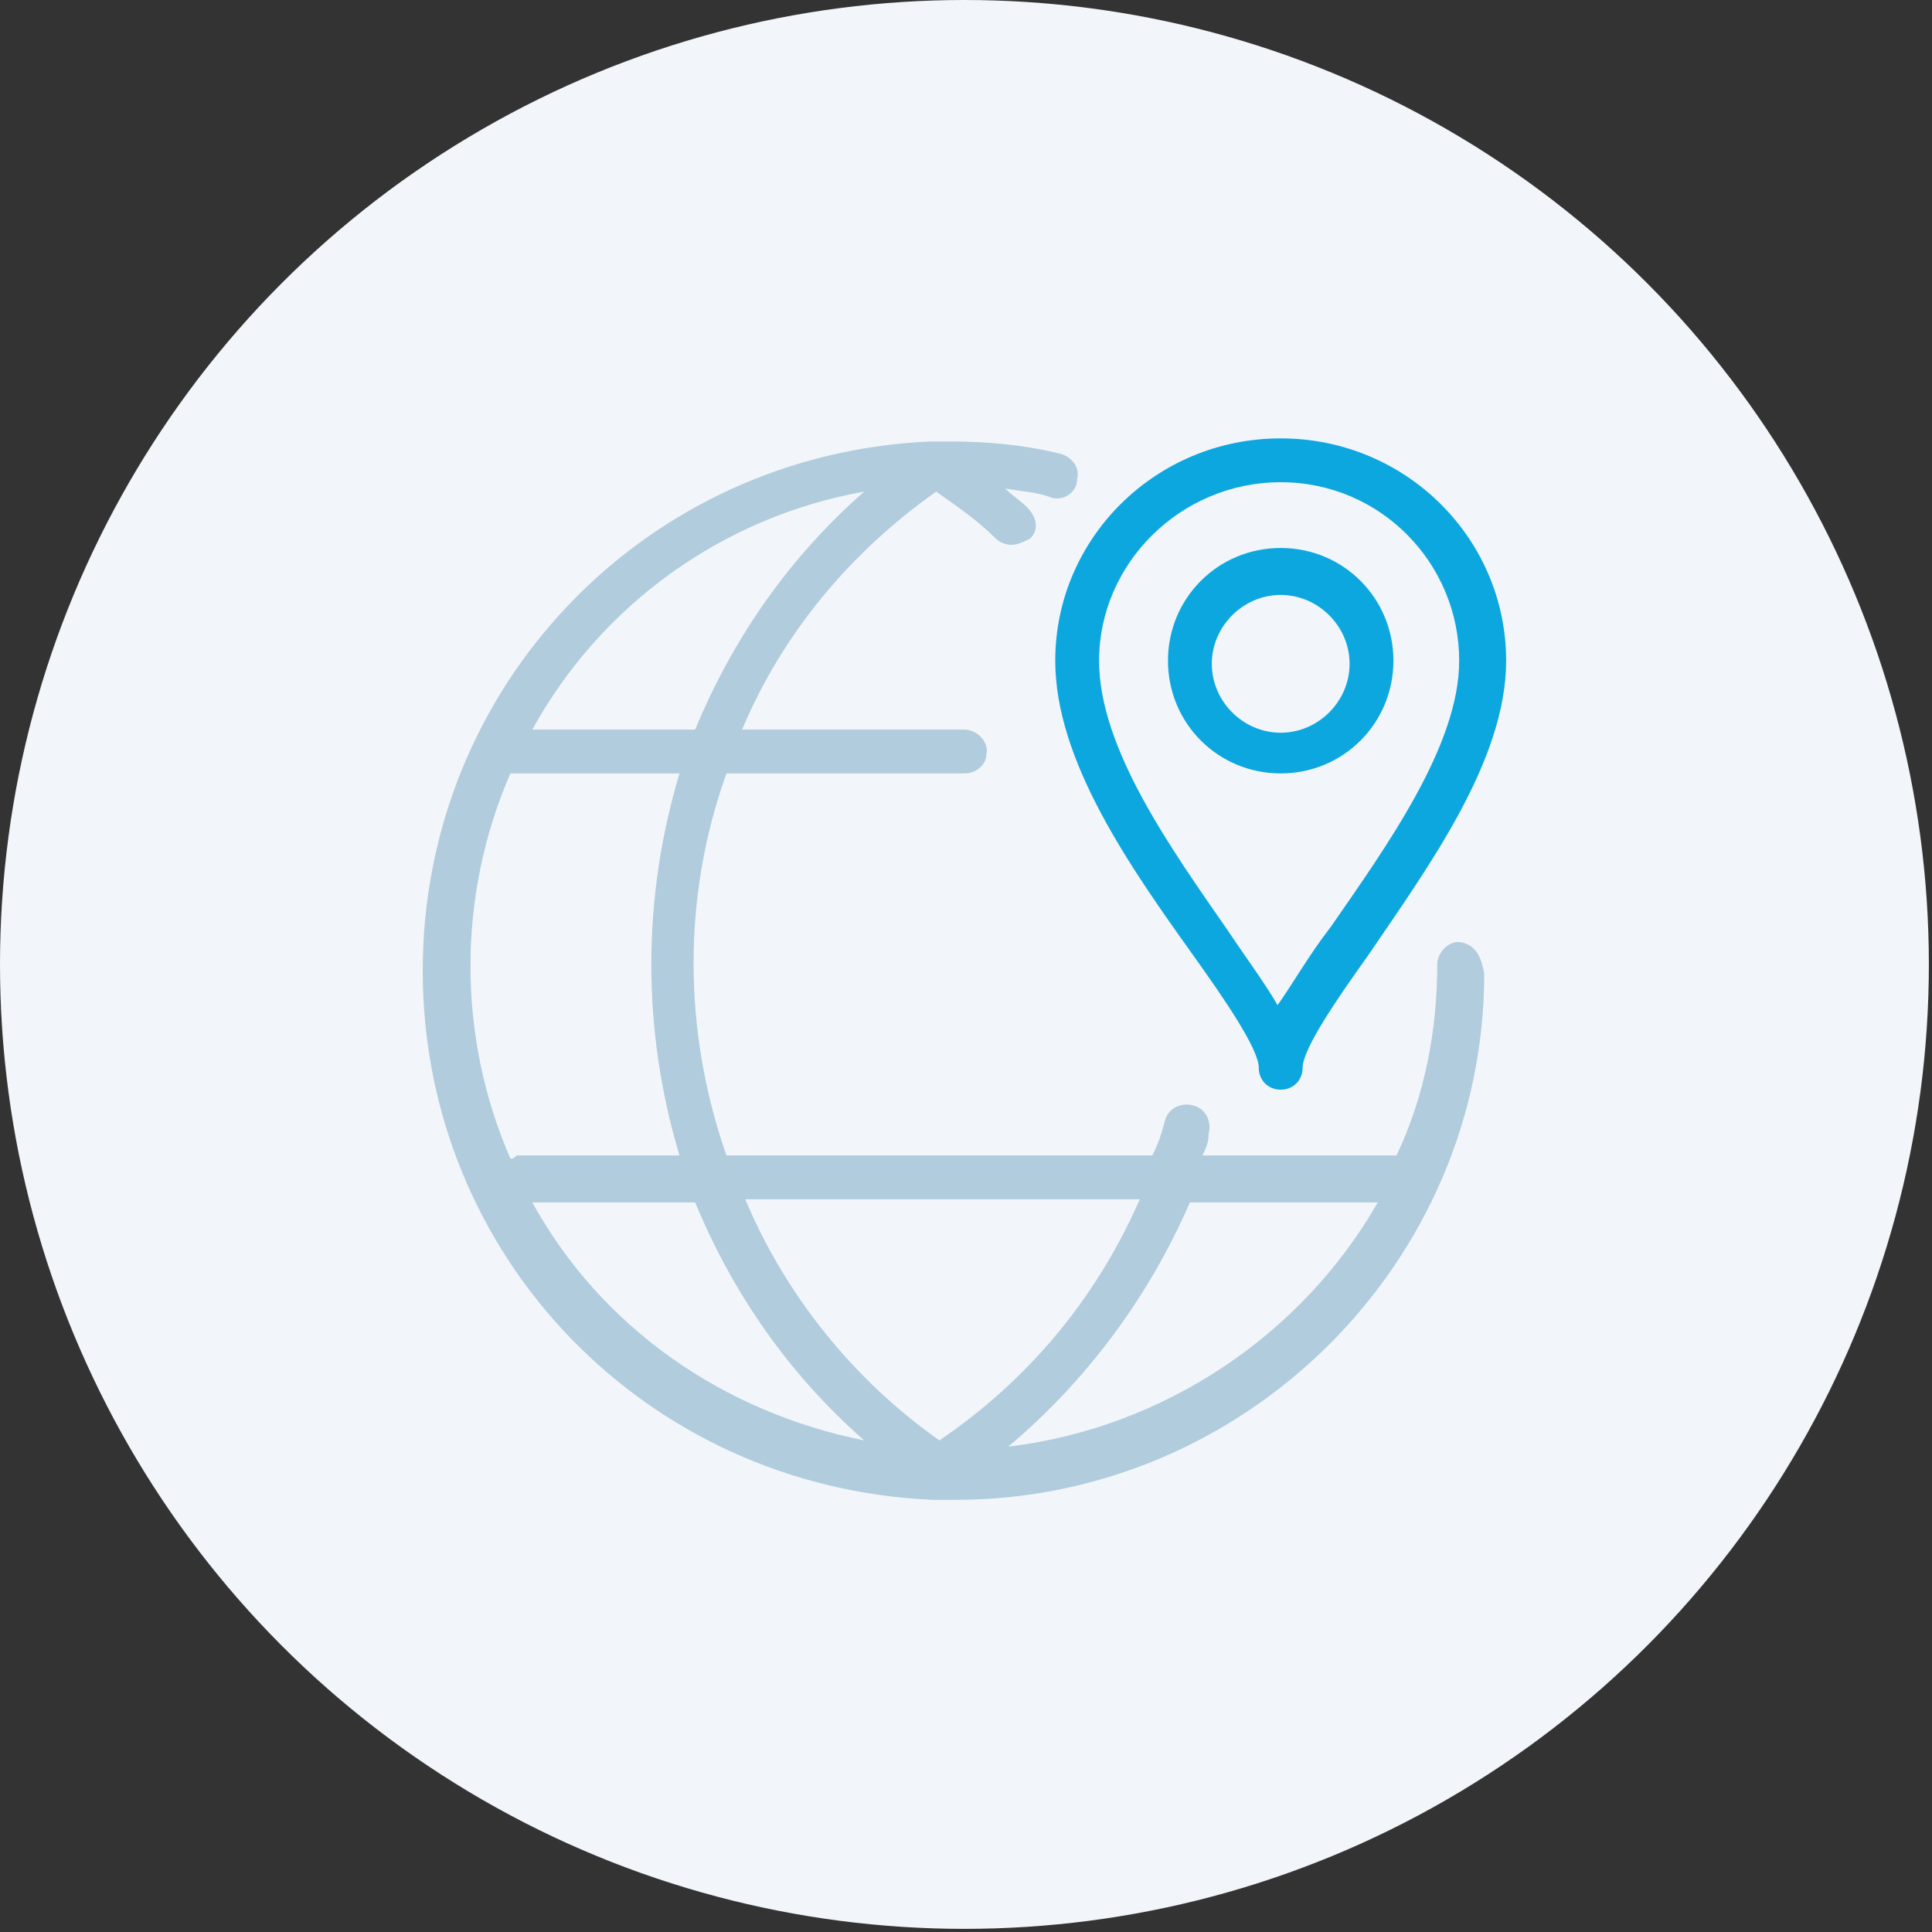 <?xml version="1.0" encoding="UTF-8"?> <!-- Generator: Adobe Illustrator 27.4.0, SVG Export Plug-In . SVG Version: 6.00 Build 0) --> <svg xmlns="http://www.w3.org/2000/svg" xmlns:xlink="http://www.w3.org/1999/xlink" version="1.1" id="Capa_2_00000098207542580538082020000017672106467577744052_" x="0px" y="0px" viewBox="0 0 61.7 61.7" style="enable-background:new 0 0 61.7 61.7;" xml:space="preserve"><rect x="0" y="0" width="61.7" height="61.7" fill="#333333" stroke="none"/> <style type="text/css"> .st0{fill:#F2F6FA;} .st1{fill:#B1CCDD;} .st2{fill:#0DA7E0;} </style> <circle class="st0" cx="30.8" cy="30.8" r="30.8"></circle> <g> <g> <g> <path class="st1" d="M46.7,30.1c-0.4-0.1-0.8,0.3-0.8,0.7c0,2.1-0.4,4.2-1.3,6.1c-0.1,0-0.1,0-0.2,0h-6c0.1-0.2,0.2-0.4,0.2-0.7 c0.1-0.4-0.1-0.8-0.5-0.9c-0.4-0.1-0.8,0.1-0.9,0.5c-0.1,0.4-0.2,0.7-0.4,1.1H23.2c-1.4-4-1.4-8.3,0-12.2h7.6 c0.4,0,0.7-0.3,0.7-0.6c0.1-0.4-0.3-0.8-0.7-0.8h-7.1c1.3-3.1,3.5-5.7,6.2-7.6c0.7,0.5,1.3,0.9,1.9,1.5c0.1,0.1,0.3,0.2,0.5,0.2 c0,0,0,0,0,0c0.2,0,0.4-0.1,0.6-0.2c0.3-0.3,0.2-0.7-0.1-1c-0.2-0.2-0.5-0.4-0.7-0.6c0.5,0.1,1,0.1,1.5,0.3 c0.4,0.1,0.8-0.2,0.8-0.6c0.1-0.4-0.2-0.7-0.5-0.8c-1.2-0.3-2.4-0.4-3.5-0.4c-0.2,0-0.4,0-0.7,0c0,0,0,0,0,0 c-9.1,0.4-16.2,7.8-16.2,16.9c0,9.1,7.1,16.5,16.3,16.9c0,0,0,0,0,0c0.1,0,0.1,0,0.2,0c0,0,0.1,0,0.1,0s0,0,0.1,0 c0.1,0,0.2,0,0.3,0c9.3,0,16.9-7.6,16.9-16.8C47.3,30.5,47.1,30.2,46.7,30.1z M27.6,15.7c-2.4,2.1-4.2,4.7-5.4,7.6H17 C19.2,19.3,23.1,16.5,27.6,15.7z M16.3,37c-1.7-3.9-1.7-8.4,0-12.3c0.1,0,0.1,0,0.2,0h5.2c-1.2,4-1.2,8.2,0,12.2h-5.2 C16.4,37,16.4,37,16.3,37z M17,38.4h5.2c1.2,2.9,3,5.5,5.4,7.6C23.1,45.1,19.2,42.4,17,38.4z M30,46c-2.7-1.9-4.9-4.6-6.2-7.7 h12.6C35,41.5,32.8,44.1,30,46z M32.2,46.2c2.5-2.1,4.5-4.8,5.8-7.8h6C41.6,42.6,37.2,45.6,32.2,46.2z"></path> <path class="st2" d="M38.1,30.5c1,1.4,2.1,3,2.1,3.6v0c0,0.4,0.3,0.7,0.7,0.7h0c0.4,0,0.7-0.3,0.7-0.7v0c0-0.6,1.1-2.2,2.1-3.6 c1.9-2.8,4.4-6.2,4.4-9.4c0-3.9-3.2-7.1-7.2-7.1c-4,0-7.2,3.2-7.2,7.1C33.7,24.3,36.1,27.7,38.1,30.5z M40.9,15.4 c3.2,0,5.7,2.6,5.7,5.7c0,2.7-2.3,5.9-4.1,8.5c-0.7,0.9-1.2,1.8-1.7,2.5c-0.4-0.7-1-1.5-1.6-2.4c-1.8-2.6-4.1-5.8-4.1-8.6 C35.1,18,37.7,15.4,40.9,15.4z"></path> <path class="st2" d="M40.9,24.7c2,0,3.6-1.6,3.6-3.6s-1.6-3.6-3.6-3.6c-2,0-3.6,1.6-3.6,3.6S38.9,24.7,40.9,24.7z M40.9,19 c1.2,0,2.2,1,2.2,2.2c0,1.2-1,2.2-2.2,2.2c-1.2,0-2.2-1-2.2-2.2C38.7,20,39.7,19,40.9,19z"></path> </g> </g> </g> </svg> 